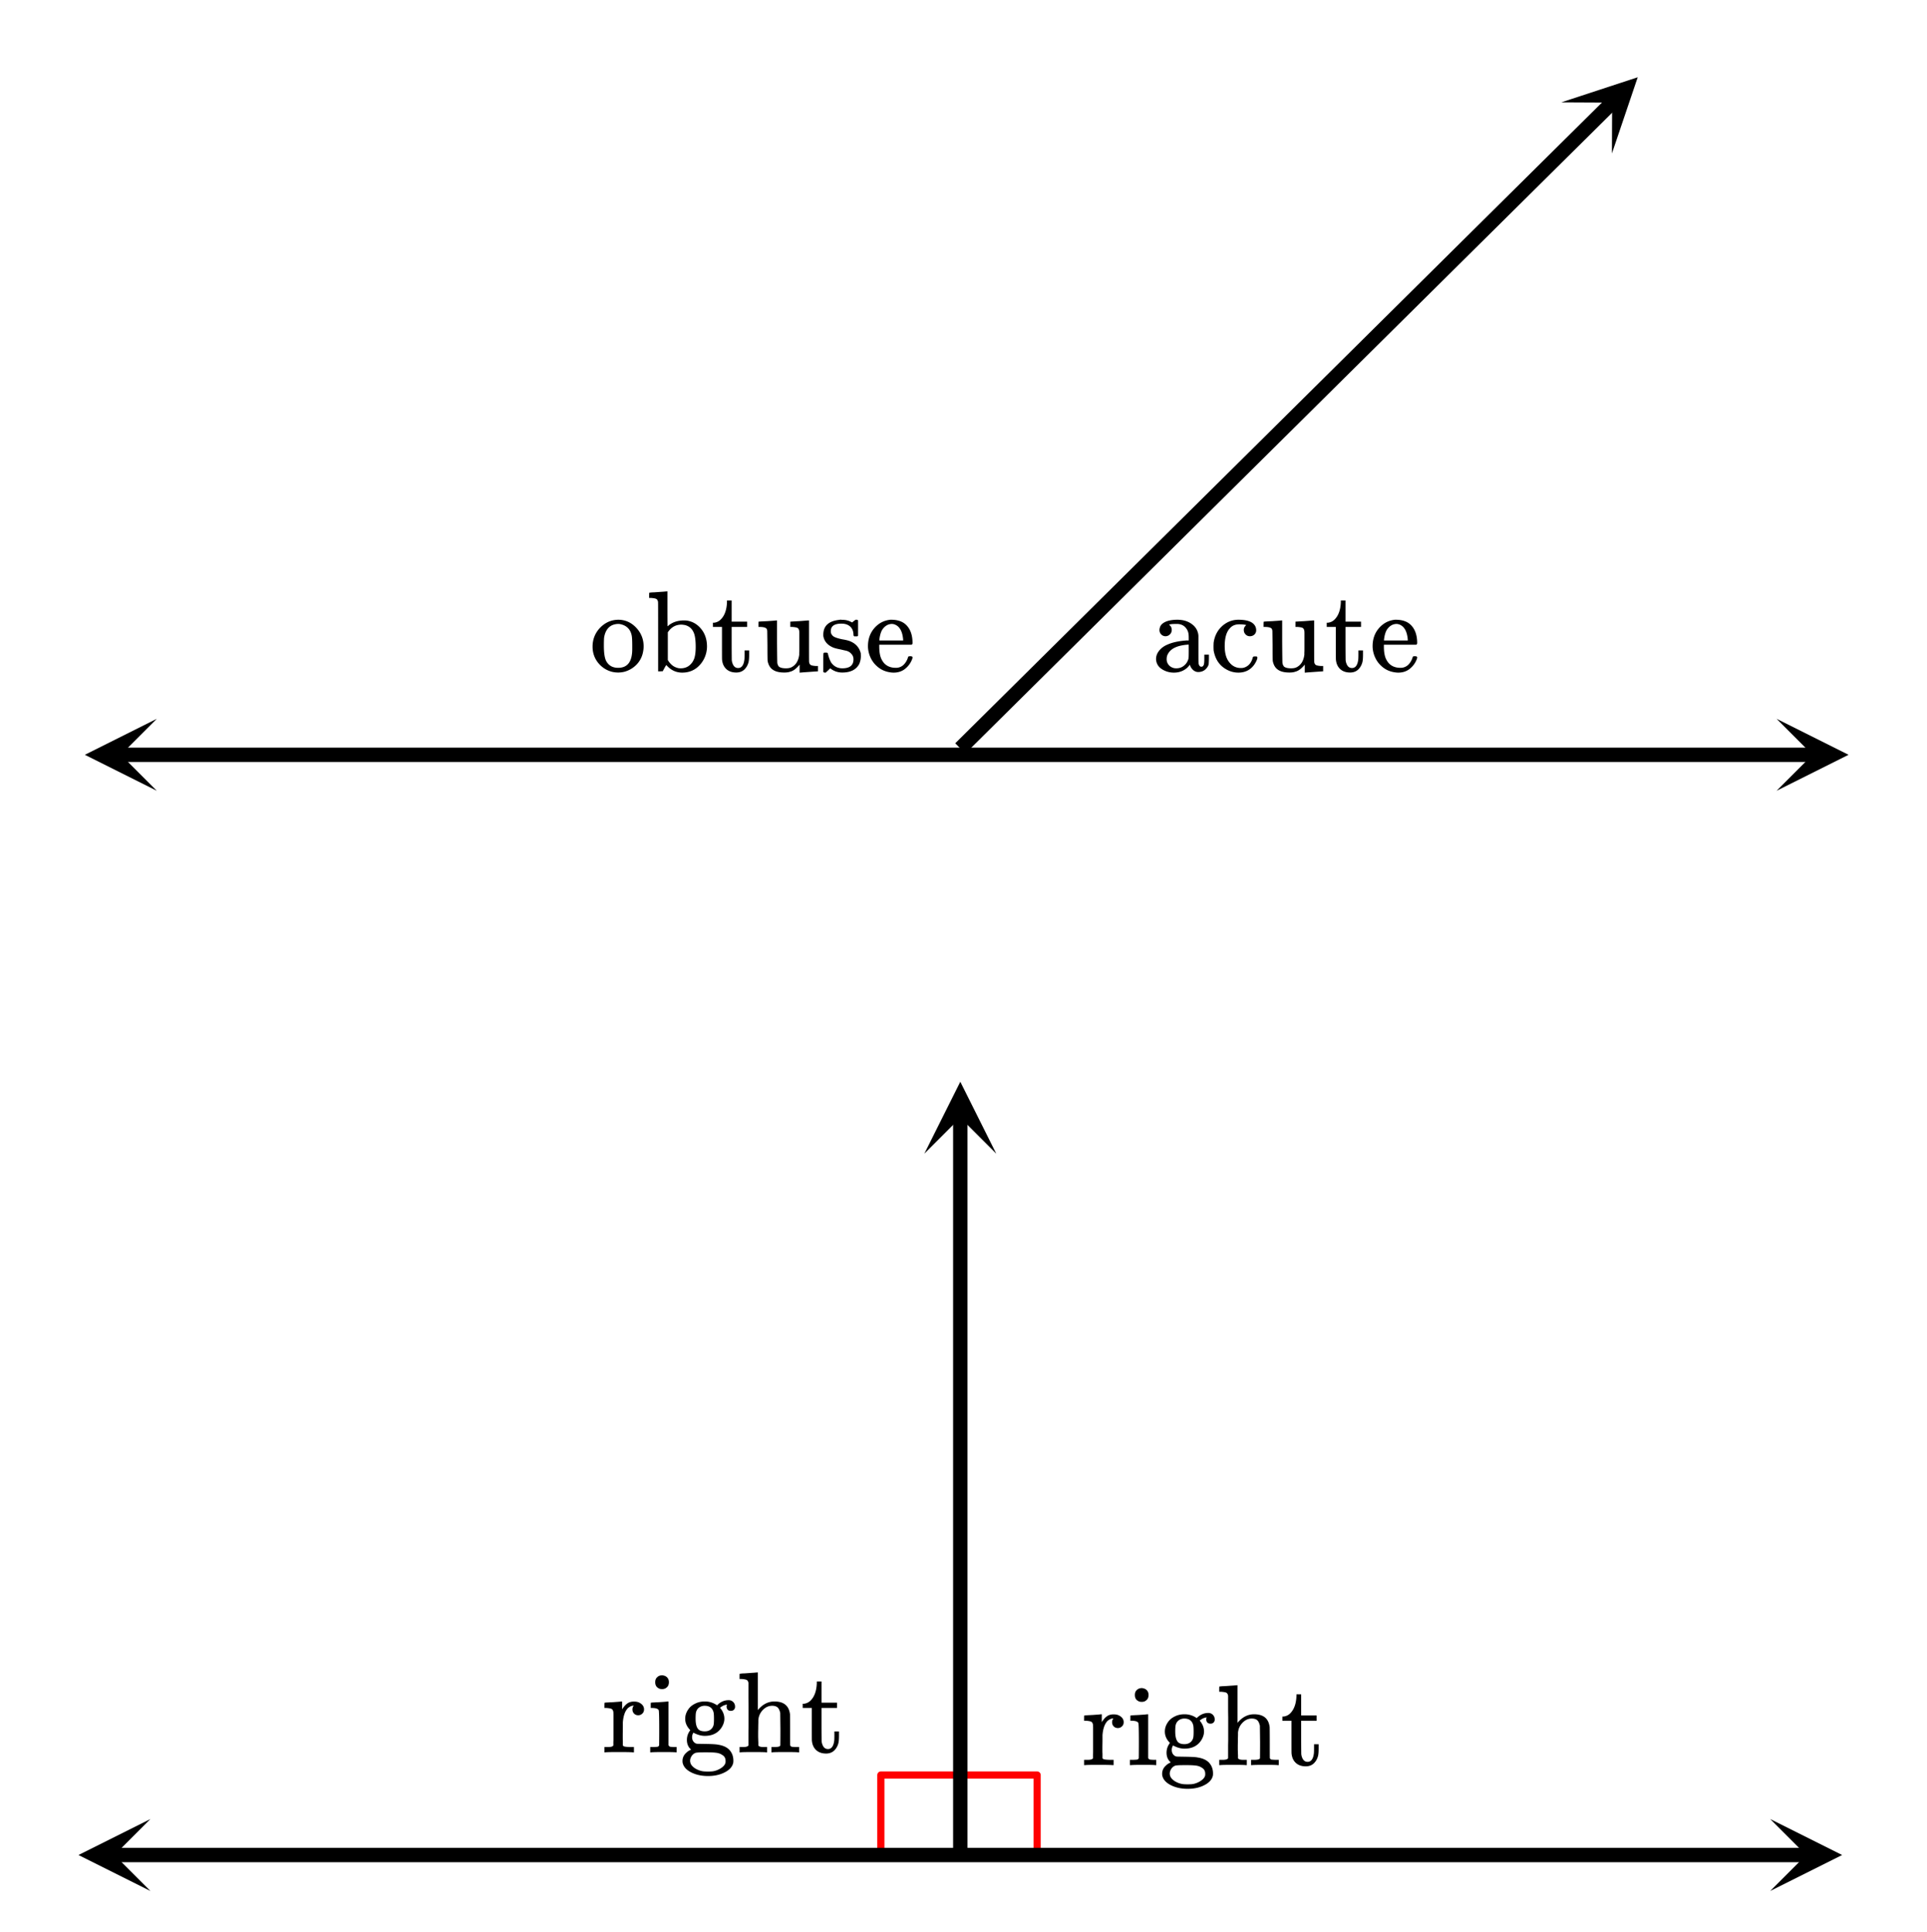 <svg xmlns="http://www.w3.org/2000/svg" width="300.969" height="301.656" viewBox="0 0 301 302"><defs><clipPath id="a"><path d="M13.113 112.375H25V124H13.113zm0 0"/></clipPath><clipPath id="b"><path d="M277.637 112.375H289V124h-11.363zm0 0"/></clipPath><clipPath id="c"><path d="M243 12h13v12h-13zm0 0"/></clipPath><clipPath id="d"><path d="M243.969 16l44.957-44.535 44.535 44.96-44.957 44.532zm0 0"/></clipPath><clipPath id="e"><path d="M12.113 284.375H24V296H12.113zm0 0"/></clipPath><clipPath id="f"><path d="M276.637 284.375H288V296h-11.363zm0 0"/></clipPath><clipPath id="g"><path d="M144.375 169H156v11.363h-11.625zm0 0"/></clipPath></defs><path fill="#fff" d="M0 0h301v302H0z"/><path d="M137.578 289.71v-12.214M137.578 277.496h12.219M149.797 277.496h12.215M162.012 277.496v12.215" fill="none" stroke-width="1.125" stroke-linecap="round" stroke-linejoin="round" stroke="red" stroke-miterlimit="10"/><path d="M18.625 116.875h264.75v2.25H18.625zm0 0"/><g clip-path="url(#a)"><path d="M24.363 112.375L13.113 118l11.25 5.625L18.738 118zm0 0"/></g><g clip-path="url(#b)"><path d="M277.637 112.375l11.25 5.625-11.25 5.625 5.625-5.625zm0 0"/></g><path d="M149.207 116.2L251.211 15.16l1.586 1.598L150.793 117.8zm0 0"/><g clip-path="url(#c)"><g clip-path="url(#d)" clip-rule="evenodd"><path d="M243.969 16l11.953-3.922-4.035 11.914.035-7.953zm0 0"/></g></g><path d="M17.625 288.875h264.75v2.25H17.625zm0 0"/><g clip-path="url(#e)"><path d="M23.363 284.375L12.113 290l11.25 5.625L17.738 290zm0 0"/></g><g clip-path="url(#f)"><path d="M276.637 284.375l11.25 5.625-11.25 5.625 5.625-5.625zm0 0"/></g><path d="M148.875 290V174.625h2.25V290zm0 0"/><g clip-path="url(#g)"><path d="M144.375 180.363l5.625-11.25 5.625 11.25-5.625-5.625zm0 0"/></g><path d="M169.64 275.121h-.28v.828h.14c.172-.031.844-.047 2.016-.047 1.312 0 2.078.016 2.297.047h.156v-.828h-.563c-.515-.016-.828-.047-.953-.094a.302.302 0 0 1-.219-.172v-.359-.36c-.015-.14-.015-.296-.015-.468v-.484c0-.344.015-.75.015-1.22v-.702c.078-1.047.36-1.813.828-2.266.11-.078.25-.172.438-.266.25-.078.39-.093.422-.078 0 .016-.016.047-.047.094a.857.857 0 0 0-.14.5c0 .266.093.484.265.656.172.172.39.25.64.25s.47-.093.641-.265c.188-.172.266-.39.266-.657 0-.437-.234-.78-.703-1.03-.235-.126-.516-.188-.86-.188-.453 0-.812.11-1.093.328-.282.203-.532.515-.766.89v-1.234h-.047c-.016 0-.078 0-.203.016-.11.015-.281.031-.516.047-.234.015-.437.03-.625.046l-.656.032c-.219.015-.375.015-.5.031l-.187.016c-.016 0-.032.14-.032.421v.407h.328c.391.031.657.078.797.156.141.078.22.234.266.469l.016.406v3.703c0 .203 0 .39-.016.563V274.87c-.094.172-.375.25-.844.25zm8.766-11.219c-.328 0-.594.094-.797.297-.218.188-.312.453-.312.781 0 .438.156.735.484.922.156.11.344.157.594.157.219 0 .422-.047.578-.157.313-.187.484-.484.484-.922 0-.328-.109-.578-.296-.765-.188-.188-.438-.281-.735-.313zm2.094 12.047h.14v-.828h-.421c-.328-.016-.547-.031-.625-.062a.488.488 0 0 1-.219-.22v-6.843h-.047c-.016 0-.078 0-.203.016-.125.015-.297.031-.516.047-.234.015-.453.03-.656.046l-.64.032c-.22.015-.391.015-.516.031l-.172.016c-.031 0-.031.14-.031.421v.407h.187c.61 0 .969.125 1.063.36.047.124.078 1.093.078 2.89 0 1.718-.016 2.578-.016 2.61a.46.46 0 0 1-.219.202 7.3 7.3 0 0 1-.89.047h-.281v.828h.14c.219-.031.875-.047 1.969-.047 1.11 0 1.734.016 1.875.047zm6.469-7.36l-.203-.124a3.25 3.25 0 0 0-1.703-.469c-.563 0-1.079.11-1.532.344-.453.219-.812.515-1.062.89-.328.47-.485.954-.485 1.47 0 .655.266 1.25.797 1.78-.36.47-.531.97-.531 1.532 0 .625.219 1.14.656 1.5l-.203.11c-.203.093-.39.233-.578.421a1.642 1.642 0 0 0-.563 1.25c0 .187.016.312.047.39.157.579.625 1.063 1.36 1.422.734.36 1.594.547 2.578.547 1 0 1.844-.187 2.562-.547.735-.359 1.203-.843 1.36-1.421.031-.079.047-.22.047-.438 0-.703-.235-1.297-.703-1.766-.422-.39-1-.625-1.735-.734-.281-.062-.937-.094-1.937-.11-.766-.015-1.188-.015-1.297-.03a.685.685 0 0 1-.313-.11c-.312-.203-.469-.516-.469-.937 0-.22.063-.454.204-.688.609.328 1.203.5 1.78.5 1.157 0 2-.406 2.579-1.234.313-.469.484-.953.484-1.438 0-.578-.203-1.125-.593-1.61-.032-.03-.047-.062-.078-.093 0-.016.046-.062.14-.125.25-.187.516-.312.797-.36.063-.015.11-.015.156-.03v.015c0 .016-.015.047-.015.047-.063.094-.078.219-.047.39.062.36.281.532.656.532.203 0 .36-.063.469-.172a.636.636 0 0 0 .187-.469c0-.312-.094-.547-.297-.75a.965.965 0 0 0-.718-.281c-.672 0-1.266.266-1.797.797zm-3.36 2.11c0-.422.016-.719.047-.922.063-.343.219-.609.469-.812.25-.188.547-.297.906-.297.781 0 1.25.375 1.406 1.11.032.202.047.5.047.921 0 .406-.015.703-.047.89a1.28 1.28 0 0 1-.453.782c-.25.203-.562.297-.937.297-.563 0-.938-.156-1.14-.5-.204-.328-.298-.828-.298-1.469zm4.188 5.672c.344.203.5.516.5.922 0 .156 0 .266-.031.328-.078.281-.297.531-.641.766a3.287 3.287 0 0 1-1.172.5c-.219.047-.516.062-.906.062s-.703-.015-.922-.062a3.263 3.263 0 0 1-1.172-.485c-.328-.234-.547-.484-.64-.765-.032-.11-.063-.219-.063-.36 0-.25.078-.484.219-.718.14-.22.328-.391.562-.5.156-.079.64-.11 1.438-.11h.531c.61 0 1.078.031 1.406.078.328.047.625.157.89.344zm5.625-1.5v-.422c0-.125-.016-.265-.016-.422 0-.156-.015-.343-.015-.53v-.579c0-.281.015-.594.015-.906 0-.328.016-.594.016-.813v-.328c.062-.64.312-1.156.734-1.578.406-.406.875-.625 1.422-.625.375 0 .672.094.86.266.187.171.312.453.406.843 0 .094.015.953.031 2.578 0 1.625-.016 2.454-.016 2.485 0 .187-.328.281-.953.281h-.437v.828h.14c.157-.031.828-.047 2.016-.047 1.188 0 1.86.016 2.016.047h.156v-.828h-.297c-.328 0-.625-.016-.875-.047a.46.46 0 0 1-.219-.203c-.015-.031-.015-.812-.015-2.344 0-1.578-.016-2.422-.016-2.5-.156-1.359-.969-2.03-2.438-2.03-.984 0-1.843.437-2.593 1.343v-5.89h-.047c-.016 0-.078.015-.203.015a9.137 9.137 0 0 1-.547.047c-.234.015-.453.031-.656.047l-.672.046c-.235 0-.406.016-.516.032l-.187.015c-.016 0-.032.141-.032.407v.421h.328c.391.032.657.079.797.157.141.078.22.234.266.453V267.277c0 .391.016.844.016 1.328v3.422c0 .313-.016.61-.016.907v1.937c-.11.172-.39.25-.86.25h-.53v.828h.14c.156-.031.828-.047 2.016-.047 1.187 0 1.859.016 2.015.047h.14v-.828h-.53c-.47 0-.75-.078-.844-.25zm9.14-9.719c-.046 1.172-.359 2.047-.906 2.625a1.721 1.721 0 0 1-1.14.578h-.157v.657h1.422v2.468c0 1.704 0 2.579.016 2.672.062.61.281 1.094.672 1.453.375.344.89.532 1.547.532.515 0 .922-.157 1.25-.453.312-.297.547-.688.672-1.172.062-.25.093-.64.093-1.188v-.64h-.719v.64c0 .453-.015.735-.03.828-.11.844-.438 1.282-.97 1.282-.421 0-.703-.235-.875-.704a1.823 1.823 0 0 1-.125-.578c0-.187-.015-1.047-.015-2.547v-2.593h2.422v-.828h-2.422v-3.313h-.734zm0 0M94.64 273.121h-.28v.828h.14c.172-.031.844-.047 2.016-.047 1.312 0 2.078.016 2.296.047h.157v-.828h-.563c-.515-.016-.828-.047-.953-.094a.302.302 0 0 1-.219-.172v-.359-.36c-.015-.14-.015-.296-.015-.468v-.484c0-.344.015-.75.015-1.22v-.702c.079-1.047.36-1.813.829-2.266.109-.078.25-.172.437-.266.25-.078.39-.093.422-.078 0 .016-.016.047-.047.094a.857.857 0 0 0-.14.5c0 .266.093.484.265.656.172.172.39.25.64.25s.47-.093.641-.265c.188-.172.266-.39.266-.657 0-.437-.234-.78-.703-1.03-.235-.126-.516-.188-.86-.188-.453 0-.812.11-1.093.328-.282.203-.532.515-.766.89v-1.234h-.047c-.016 0-.078 0-.203.016-.11.015-.281.031-.516.047-.234.015-.437.03-.625.046l-.656.032c-.219.015-.375.015-.5.031l-.187.016c-.016 0-.032.14-.032.421v.407h.329c.39.031.656.078.796.156.141.078.22.234.266.469l.016.406v3.703c0 .203 0 .39-.016.563V272.87c-.094.172-.375.25-.844.25zm8.766-11.219c-.328 0-.594.094-.797.297-.218.188-.312.453-.312.781 0 .438.156.735.484.922.156.11.344.157.594.157.219 0 .422-.047.578-.157.313-.187.484-.484.484-.922 0-.328-.109-.578-.296-.765-.188-.188-.438-.281-.735-.313zm2.094 12.047h.14v-.828h-.421c-.328-.016-.547-.031-.625-.062a.488.488 0 0 1-.219-.22v-6.843h-.047c-.016 0-.078 0-.203.016-.125.015-.297.031-.516.047-.234.015-.453.03-.656.046l-.64.032c-.22.015-.391.015-.516.031l-.172.016c-.031 0-.031.14-.031.421v.407h.187c.61 0 .969.125 1.063.36.047.124.078 1.093.078 2.89 0 1.718-.016 2.578-.016 2.61a.46.46 0 0 1-.219.202 7.3 7.3 0 0 1-.89.047h-.281v.828h.14c.219-.031.875-.047 1.969-.047 1.11 0 1.734.016 1.875.047zm6.469-7.36l-.203-.124a3.25 3.25 0 0 0-1.704-.469c-.562 0-1.078.11-1.53.344-.454.219-.813.515-1.063.89-.328.47-.485.954-.485 1.47 0 .655.266 1.25.797 1.78-.36.47-.531.97-.531 1.532 0 .625.219 1.14.656 1.5l-.203.11c-.203.093-.39.233-.578.421a1.642 1.642 0 0 0-.563 1.25c0 .187.016.312.047.39.157.579.625 1.063 1.36 1.422.734.36 1.594.547 2.578.547 1 0 1.844-.187 2.562-.547.735-.359 1.204-.843 1.36-1.421.031-.079.047-.22.047-.438 0-.703-.235-1.297-.704-1.766-.421-.39-1-.625-1.734-.734-.281-.062-.937-.094-1.937-.11-.766-.015-1.188-.015-1.297-.03a.685.685 0 0 1-.313-.11c-.312-.203-.469-.516-.469-.937 0-.22.063-.454.204-.688.609.328 1.203.5 1.78.5 1.157 0 2-.406 2.579-1.234.313-.469.484-.953.484-1.438 0-.578-.203-1.125-.593-1.61-.032-.03-.047-.062-.079-.093 0-.016.047-.062.141-.125.25-.187.516-.312.797-.36.063-.015.11-.015.156-.03v.015c0 .016-.015.047-.015.047-.063.094-.079.219-.047.39.062.36.281.532.656.532.203 0 .36-.063.469-.172a.636.636 0 0 0 .187-.469c0-.312-.094-.547-.297-.75a.965.965 0 0 0-.718-.281c-.672 0-1.266.266-1.797.797zm-3.36 2.11c0-.422.016-.719.047-.922.063-.343.219-.609.469-.812.25-.188.547-.297.906-.297.781 0 1.25.375 1.406 1.11.032.202.047.5.047.921 0 .406-.015.703-.046.89a1.28 1.28 0 0 1-.454.782c-.25.203-.562.297-.937.297-.563 0-.938-.156-1.14-.5-.204-.328-.298-.828-.298-1.469zm4.188 5.672c.344.203.5.516.5.922 0 .156 0 .266-.031.328-.079.281-.297.531-.641.766a3.287 3.287 0 0 1-1.172.5c-.219.047-.516.062-.906.062s-.703-.015-.922-.062a3.263 3.263 0 0 1-1.172-.485c-.328-.234-.547-.484-.64-.765-.032-.11-.063-.219-.063-.36 0-.25.078-.484.219-.718.14-.22.328-.391.562-.5.156-.079.64-.11 1.438-.11h.531c.61 0 1.078.031 1.406.078.328.047.625.157.89.344zm5.625-1.5v-.422c0-.125-.016-.265-.016-.422 0-.156-.015-.343-.015-.53v-.579c0-.281.015-.594.015-.906 0-.328.016-.594.016-.813v-.328c.062-.64.312-1.156.734-1.578.406-.406.875-.625 1.422-.625.375 0 .672.094.86.266.187.171.312.453.406.843 0 .094.015.953.031 2.578 0 1.625-.016 2.454-.016 2.485 0 .187-.328.281-.953.281h-.437v.828h.14c.157-.031.829-.047 2.016-.047 1.188 0 1.86.016 2.016.047h.156v-.828h-.297c-.328 0-.625-.016-.875-.047a.46.46 0 0 1-.219-.203c-.015-.031-.015-.812-.015-2.344 0-1.578-.016-2.422-.016-2.5-.156-1.359-.969-2.03-2.438-2.03-.984 0-1.843.437-2.593 1.343v-5.89h-.047c-.016 0-.078.015-.203.015a9.137 9.137 0 0 1-.547.047c-.234.015-.453.031-.656.047l-.672.046c-.235 0-.406.016-.516.032l-.187.015c-.016 0-.032.141-.032.407v.421h.329c.39.032.656.079.796.157.141.078.22.234.266.453V265.277c0 .391.016.844.016 1.328v3.422c0 .313-.016.61-.016.907v1.937c-.11.172-.39.25-.86.25h-.53v.828h.14c.156-.031.828-.047 2.016-.047 1.187 0 1.859.016 2.015.047h.14v-.828h-.53c-.47 0-.75-.078-.844-.25zm9.14-9.719c-.046 1.172-.359 2.047-.906 2.625a1.721 1.721 0 0 1-1.14.578h-.157v.657h1.422v2.468c0 1.704 0 2.579.016 2.672.062.61.281 1.094.672 1.453.375.344.89.532 1.547.532.515 0 .922-.157 1.25-.453.312-.297.547-.688.672-1.172.062-.25.093-.64.093-1.188v-.64h-.719v.64c0 .453-.015.735-.03.828-.11.844-.438 1.282-.97 1.282-.421 0-.703-.235-.875-.704a1.823 1.823 0 0 1-.125-.578c0-.187-.015-1.047-.015-2.547v-2.593h2.422v-.828h-2.422v-3.313h-.734zm0 0M92.5 101.09c0 .937.281 1.781.844 2.5.578.719 1.297 1.203 2.203 1.437.281.063.594.11.953.11.344 0 .656-.047.938-.11a4.186 4.186 0 0 0 1.937-1.125 3.845 3.845 0 0 0 1.016-1.984c.062-.313.093-.594.093-.844 0-1.187-.421-2.203-1.265-3.047-.766-.765-1.672-1.14-2.719-1.14-.11 0-.25.015-.453.031-.969.125-1.797.578-2.5 1.36-.688.78-1.047 1.734-1.047 2.812zm4.328-3.516c.984.203 1.578.797 1.781 1.735.063.28.094.812.094 1.593v.578c0 1.954-.734 2.922-2.203 2.922-.875 0-1.5-.359-1.89-1.093-.235-.485-.344-1.282-.344-2.422 0-.563.015-.938.03-1.157.141-.968.548-1.625 1.22-1.968a2.47 2.47 0 0 1 1.015-.219c.14 0 .235.016.297.031zm5.922-5.015l-.672.046c-.219 0-.39.016-.516.032l-.187.015c-.016 0-.031.141-.031.407v.421h.328c.39.032.656.079.797.157.14.078.219.234.265.453.016.047.016 1.875.016 5.5v5.36h.36l.359-.016.094-.172c.015-.016.03-.063.062-.11.031-.047.063-.125.11-.203.03-.078.078-.125.093-.172l.188-.312.125.125c.656.703 1.453 1.062 2.375 1.062 1.015 0 1.875-.343 2.562-1a4.284 4.284 0 0 0 1.266-2.468c.031-.188.047-.391.047-.625 0-1.047-.297-1.954-.86-2.672-.578-.735-1.281-1.172-2.14-1.344a3.39 3.39 0 0 0-.594-.047c-.984 0-1.797.266-2.469.828-.031.031-.062.063-.11.078 0 0-.015-.906-.015-2.734v-2.719h-.047c-.015 0-.078.016-.203.016a9.632 9.632 0 0 1-.531.047c-.25.015-.469.031-.672.047zm4.188 5.156c.734.187 1.218.656 1.468 1.422.14.437.219 1.11.219 2 0 .765-.078 1.36-.219 1.781a2.597 2.597 0 0 1-.297.594c-.437.64-1.046.968-1.812.968-.219 0-.406-.015-.563-.078-.562-.156-1.015-.515-1.39-1.093l-.078-.125V98.84l.109-.14c.5-.688 1.172-1.048 2.016-1.048.078 0 .265.016.546.063zm6.578-3.563c-.047 1.172-.36 2.047-.907 2.625a1.721 1.721 0 0 1-1.14.578h-.156v.657h1.421v2.468c0 1.704 0 2.579.016 2.672.063.61.281 1.094.672 1.453.375.344.89.532 1.547.532.515 0 .922-.157 1.25-.453.312-.297.547-.688.672-1.172.062-.25.093-.64.093-1.188v-.64h-.718v.64c0 .453-.016.735-.032.828-.109.844-.437 1.282-.968 1.282-.422 0-.704-.235-.875-.704a1.823 1.823 0 0 1-.125-.578c0-.187-.016-1.047-.016-2.547v-2.593h2.422v-.828h-2.422V93.87h-.734zm6.359 2.953l-.688.032c-.218.015-.406.015-.515.031l-.203.016c-.016 0-.031.14-.031.421v.407h.187c.61 0 .969.11 1.094.297a.825.825 0 0 1 .094.375c0 .156.015.89.03 2.203 0 1.547.016 2.375.032 2.453.125.625.39 1.078.813 1.36.421.296 1.015.437 1.78.437.407 0 .72-.047.954-.14.469-.11.953-.485 1.453-1.095v1.25H125c.047-.015.516-.047 1.39-.109.876-.063 1.329-.094 1.36-.094v-.828h-.328c-.406-.031-.672-.078-.797-.156-.14-.078-.234-.235-.266-.469-.015-.047-.015-1.14-.015-3.297v-3.203h-.125c-.047 0-.531.047-1.422.11-.89.046-1.344.078-1.375.078v.828h.328c.39.031.656.078.797.156.14.078.219.234.266.469l.015.281v2.406c0 .297 0 .531-.016.719v.312c-.124.97-.53 1.625-1.234 1.97-.219.109-.5.155-.844.155-.484 0-.843-.078-1.078-.25-.125-.125-.219-.312-.265-.562-.016-.063-.032-1.203-.047-3.422v-3.25h-.047c-.016 0-.078 0-.203.016-.125.015-.313.031-.547.047-.25.015-.469.03-.672.046zm11.531.391c.594 0 1.047.156 1.39.469.329.312.5.75.5 1.297 0 .062.032.14.11.218h.5l.11-.109v-2.375a.326.326 0 0 0-.235-.11h-.14a3.66 3.66 0 0 0-.407.298l-.156.125-.266-.141a2.904 2.904 0 0 0-1.265-.266c-.234-.03-.375-.03-.422 0-1.703.172-2.547.938-2.547 2.328 0 .125 0 .22.016.266.14.734.594 1.297 1.39 1.672.235.125.688.25 1.36.375.375.094.672.156.875.203.312.094.562.25.75.484.219.22.328.5.328.844 0 .938-.578 1.406-1.75 1.406-.734 0-1.328-.312-1.75-.921a5.056 5.056 0 0 1-.469-1.235c-.031-.14-.062-.234-.094-.25-.03-.031-.125-.047-.28-.047-.173 0-.267.016-.282.016-.047.031-.078.11-.078.219-.016.125-.016.578-.016 1.36v1.421c.078.062.156.11.234.11h.141l.203-.188c.078-.063.14-.125.219-.203l.156-.157.14-.125c.532.438 1.157.657 1.876.657 1.297 0 2.187-.453 2.656-1.344.156-.36.25-.766.25-1.234 0-.22-.016-.36-.016-.438-.218-.828-.703-1.422-1.468-1.781-.25-.14-.719-.281-1.406-.39-.547-.11-.954-.235-1.22-.36a1.063 1.063 0 0 1-.562-.625 1.027 1.027 0 0 1-.031-.297c0-.781.547-1.172 1.656-1.172zm11.125 3.047c0-1.156-.281-2.047-.86-2.703-.562-.64-1.39-.953-2.483-.953-.125 0-.204 0-.25.015-.954.125-1.75.563-2.407 1.328-.64.75-.969 1.688-.969 2.797 0 .438.079.875.22 1.313.234.687.609 1.297 1.155 1.781.532.5 1.157.797 1.829.938.312.062.562.093.797.093.718 0 1.328-.203 1.828-.609.5-.406.859-.906 1.093-1.531a.993.993 0 0 0 .047-.235c0-.125-.11-.187-.36-.187-.155 0-.25.015-.28.047-.047.047-.078.125-.11.265-.14.375-.328.688-.562.938a1.692 1.692 0 0 1-1.297.562c-1.047 0-1.797-.437-2.234-1.328-.235-.453-.36-1.125-.36-2.015v-.266h5.078c.094-.094.125-.172.125-.25zm-1.469-.547v.14h-3.718v-.124c.078-.688.234-1.219.469-1.594.406-.578.906-.875 1.53-.875.173.016.298.047.376.078.781.281 1.234 1.063 1.344 2.375zm0 0M182.094 99.465c.265 0 .5-.11.687-.297a.944.944 0 0 0 .281-.688c0-.343-.14-.609-.39-.78 0-.11.39-.157 1.203-.157.438 0 .813.125 1.11.344.296.234.515.547.64.937.063.203.094.5.094.906v.391h-.25c-1.266.078-2.313.297-3.125.672-.406.172-.75.406-1.031.687-.47.47-.704.985-.704 1.547 0 .22.047.453.141.688.172.422.5.765 1 1.031a3.438 3.438 0 0 0 1.672.406c.781 0 1.469-.25 2.047-.75.047-.047.125-.125.234-.25.11-.125.188-.218.219-.25v.078c.078.297.25.547.484.766.235.203.5.313.797.313.39 0 .734-.11 1.031-.329.282-.234.485-.5.594-.843.016-.078.031-.36.047-.844v-.703h-.719v.64c0 .516-.031.86-.11 1-.077.172-.187.25-.343.25-.172 0-.281-.078-.36-.25-.062-.109-.093-.265-.093-.468-.016-.188-.016-.875-.016-2.063v-2.047a2.112 2.112 0 0 0-.109-.578c-.172-.578-.563-1.047-1.14-1.406-.579-.36-1.266-.531-2.063-.531-.672 0-1.234.093-1.703.265-.469.188-.781.438-.938.75-.094.22-.14.422-.14.578 0 .266.078.5.265.688a.907.907 0 0 0 .688.297zm3.625 2.328c0 .719-.016 1.11-.047 1.187-.11.422-.328.782-.672 1.063-.344.297-.75.437-1.234.437a1.5 1.5 0 0 1-1.063-.406 1.359 1.359 0 0 1-.437-1.031c0-.297.062-.578.203-.813.453-.859 1.5-1.343 3.156-1.453.016-.015.047-.015.078-.015.016 0 .016.343.016 1.031zm9.562-2.328c.281 0 .516-.094.703-.266a.885.885 0 0 0 .282-.672c0-.172-.032-.312-.063-.422-.266-.812-1.172-1.218-2.719-1.218-.875 0-1.672.281-2.39.86-.844.702-1.328 1.624-1.485 2.75 0 .093-.015.28-.015.593 0 .312.015.515.015.578.25 1.437.953 2.453 2.141 3.062a3.725 3.725 0 0 0 1.719.422c1.094 0 1.937-.437 2.531-1.297.313-.484.453-.843.453-1.062 0-.047-.031-.094-.11-.172h-.25c-.155 0-.25.016-.28.047-.047.016-.063.078-.094.172-.188.687-.547 1.156-1.047 1.406a1.582 1.582 0 0 1-.797.188c-.828 0-1.484-.375-1.969-1.11-.375-.562-.562-1.328-.562-2.312 0-1.328.281-2.266.844-2.828.343-.391.828-.579 1.437-.579.281 0 .578.016.89.063.11.016.157.031.173.047 0 .015-.032.047-.079.11a.885.885 0 0 0-.28.671c0 .266.093.5.28.688a.885.885 0 0 0 .672.28zm3.578-2.36l-.687.032c-.219.015-.406.015-.516.031l-.203.016c-.016 0-.031.14-.031.421v.407h.187c.61 0 .97.11 1.094.297a.825.825 0 0 1 .094.375c0 .156.016.89.031 2.203 0 1.547.016 2.375.031 2.453.125.625.391 1.078.813 1.36.422.296 1.016.437 1.781.437.406 0 .719-.047.953-.14.469-.11.953-.485 1.453-1.095v1.25h.125c.047-.015.516-.047 1.391-.109.875-.063 1.328-.094 1.36-.094v-.828h-.329c-.406-.031-.672-.078-.797-.156-.14-.078-.234-.235-.265-.469-.016-.047-.016-1.14-.016-3.297v-3.203h-.125c-.047 0-.531.047-1.422.11-.89.046-1.344.078-1.375.078v.828h.328c.391.031.657.078.797.156s.219.234.266.469l.016.281v2.406c0 .297 0 .531-.016.719v.312c-.125.97-.531 1.625-1.234 1.97-.22.109-.5.155-.844.155-.485 0-.844-.078-1.078-.25-.125-.125-.22-.312-.266-.562-.016-.063-.031-1.203-.047-3.422v-3.25h-.047c-.015 0-.078 0-.203.016-.125.015-.312.031-.547.047-.25.015-.469.03-.672.046zm10.641-2.953c-.047 1.172-.36 2.047-.906 2.625a1.721 1.721 0 0 1-1.14.578h-.157v.657h1.422v2.468c0 1.704 0 2.579.015 2.672.063.61.282 1.094.672 1.453.375.344.89.532 1.547.532.516 0 .922-.157 1.25-.453.313-.297.547-.688.672-1.172.063-.25.094-.64.094-1.188v-.64h-.719v.64c0 .453-.016.735-.031.828-.11.844-.438 1.282-.969 1.282-.422 0-.703-.235-.875-.704a1.823 1.823 0 0 1-.125-.578c0-.187-.016-1.047-.016-2.547v-2.593h2.422v-.828h-2.422V93.87h-.734zm11.938 6.391c0-1.156-.282-2.047-.86-2.703-.562-.64-1.39-.953-2.484-.953-.125 0-.203 0-.25.015-.953.125-1.75.563-2.406 1.328-.641.75-.97 1.688-.97 2.797 0 .438.079.875.22 1.313.234.687.609 1.297 1.156 1.781.531.5 1.156.797 1.828.938.312.062.562.093.797.093.719 0 1.328-.203 1.828-.609.5-.406.86-.906 1.094-1.531a.993.993 0 0 0 .047-.235c0-.125-.11-.187-.36-.187-.156 0-.25.015-.281.047-.047.047-.078.125-.11.265-.14.375-.328.688-.562.938a1.692 1.692 0 0 1-1.297.562c-1.047 0-1.797-.437-2.234-1.328-.235-.453-.36-1.125-.36-2.015v-.266h5.078c.094-.094.125-.172.125-.25zm-1.47-.547v.14h-3.718v-.124c.078-.688.234-1.219.469-1.594.406-.578.906-.875 1.531-.875.172.016.297.047.375.078.781.281 1.234 1.063 1.344 2.375zm0 0"/></svg>